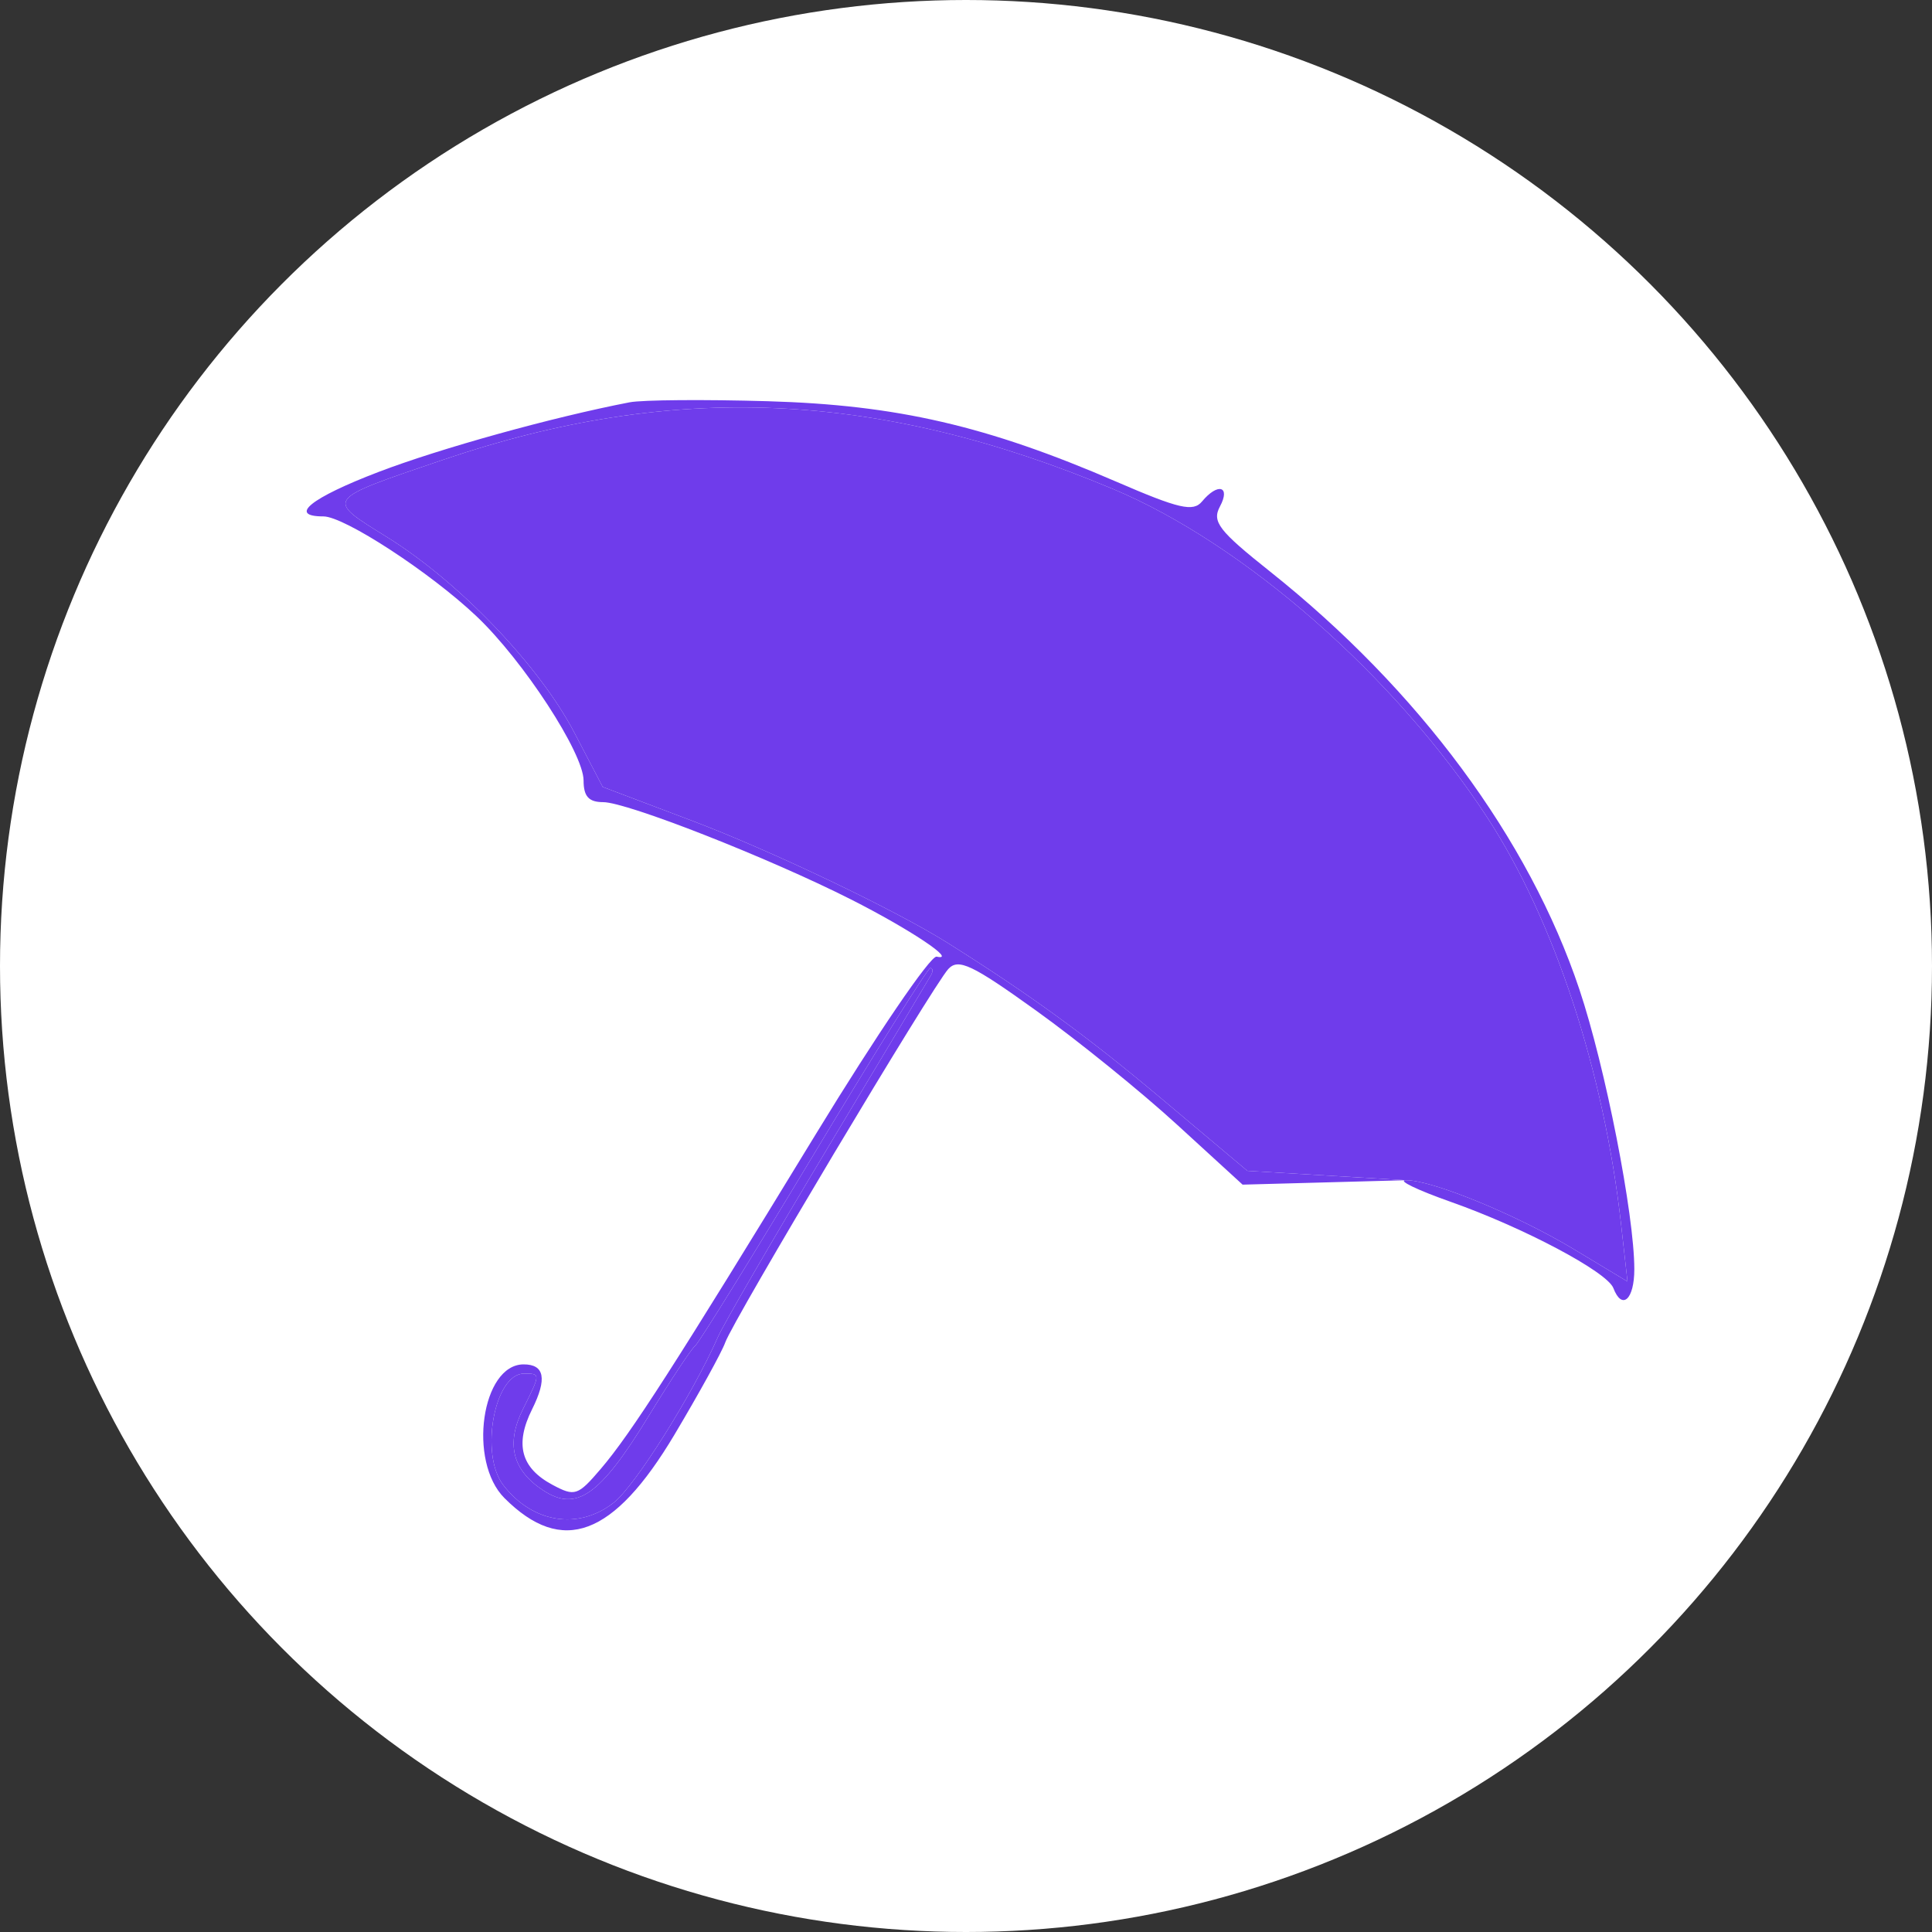 <svg width="100" height="100" viewBox="0 0 100 100" fill="none" xmlns="http://www.w3.org/2000/svg">
<rect x="0" y="0" width="100" height="100" fill="#333333" stroke="none"/>
<g clip-path="url(#clip0_7_2)">
<circle cx="50" cy="50" r="50" fill="white"/>
<path fill-rule="evenodd" clip-rule="evenodd" d="M32.591 20.823C28.61 21.591 22.785 23.207 19.591 24.429C16.077 25.774 14.893 26.729 16.74 26.729C17.821 26.729 22.265 29.627 24.661 31.895C27.079 34.184 30.206 38.98 30.206 40.4C30.206 41.223 30.474 41.519 31.22 41.519C32.448 41.519 39.77 44.393 44.041 46.552C47.099 48.098 49.592 49.762 48.48 49.516C48.166 49.447 45.355 53.577 42.233 58.693C34.956 70.622 32.65 74.211 31.09 76.036C29.908 77.42 29.751 77.472 28.594 76.853C26.964 75.981 26.635 74.76 27.541 72.944C28.327 71.368 28.186 70.62 27.104 70.62C24.928 70.62 24.207 75.637 26.11 77.54C29.101 80.531 31.762 79.539 34.91 74.258C36.18 72.126 37.363 69.979 37.538 69.486C37.954 68.314 48.284 51.02 49.085 50.155C49.606 49.592 50.311 49.925 53.621 52.302C55.777 53.849 59.066 56.51 60.928 58.216L64.317 61.317L72.767 61.088L64.562 60.602L60.118 56.865C56.307 53.66 53.379 51.528 49.039 48.797C46.351 47.105 39.93 44.037 35.83 42.485L31.197 40.732L29.719 37.905C27.914 34.452 23.759 30.116 20.041 27.805C16.823 25.805 16.753 25.901 22.958 23.79C34.816 19.757 45.443 20.22 57.584 25.299C64.393 28.147 72.207 35.001 76.977 42.308C80.439 47.611 83.017 55.441 83.904 63.347L84.239 66.331L81.463 64.659C78.498 62.874 74.109 61.072 72.767 61.088C72.318 61.094 73.361 61.597 75.086 62.206C78.862 63.539 83.184 65.831 83.507 66.671C83.955 67.841 84.592 67.268 84.592 65.695C84.592 62.869 83.09 55.215 81.748 51.209C79.138 43.411 73.432 35.706 65.734 29.58C63.078 27.467 62.722 27.004 63.145 26.214C63.709 25.159 63.035 24.971 62.217 25.956C61.761 26.506 61.028 26.337 57.787 24.935C51.084 22.038 46.428 20.962 39.747 20.767C36.468 20.671 33.247 20.697 32.591 20.823ZM48.194 50.463C48.086 50.66 45.678 54.686 42.844 59.409C40.011 64.132 37.456 68.533 37.167 69.189C35.855 72.167 32.879 76.901 31.773 77.772C29.94 79.214 27.561 78.836 26.047 76.864C24.818 75.263 25.595 71.097 27.122 71.097C27.986 71.097 27.986 71.096 27.072 72.928C26.176 74.724 26.515 76.093 28.117 77.142C29.837 78.269 31.056 77.414 33.553 73.331C34.705 71.446 35.795 69.797 35.977 69.666C36.157 69.534 38.918 65.08 42.11 59.767C45.303 54.453 48.022 50.106 48.153 50.106C48.284 50.106 48.302 50.267 48.194 50.463Z" fill="#6F3CEB"/>
<path d="M60.118 56.865L64.562 60.602L72.766 61.088C74.109 61.072 78.498 62.874 81.463 64.659L84.239 66.331L83.904 63.347C83.017 55.441 80.438 47.611 76.977 42.308C72.207 35.001 64.392 28.147 57.584 25.299C45.443 20.22 34.816 19.757 22.958 23.79C16.752 25.901 16.823 25.805 20.04 27.805C23.759 30.116 27.914 34.452 29.719 37.905L31.197 40.732L35.83 42.485C39.93 44.037 46.35 47.105 49.039 48.797C53.379 51.528 56.306 53.66 60.118 56.865Z" fill="#6F3CEB"/>
<path d="M48.194 50.464C48.086 50.66 45.678 54.686 42.844 59.409C40.011 64.132 37.456 68.533 37.167 69.189C35.855 72.167 32.879 76.902 31.773 77.772C29.94 79.214 27.561 78.836 26.047 76.864C24.818 75.263 25.595 71.097 27.122 71.097C27.986 71.097 27.986 71.096 27.072 72.928C26.176 74.724 26.515 76.093 28.117 77.142C29.837 78.269 31.056 77.414 33.553 73.331C34.705 71.446 35.795 69.797 35.977 69.666C36.157 69.534 38.918 65.08 42.11 59.767C45.303 54.453 48.022 50.106 48.153 50.106C48.284 50.106 48.302 50.267 48.194 50.464Z" fill="#6F3CEB"/>
</g>
<defs>
<clipPath id="clip0_7_2">
<rect width="100" height="100" fill="white"/>
</clipPath>
</defs>
</svg>
